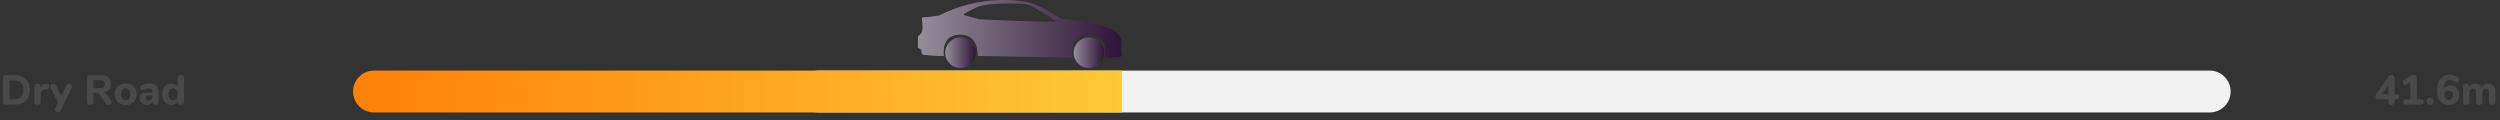 <svg width="956" height="46" viewBox="0 0 956 46" fill="none" xmlns="http://www.w3.org/2000/svg">
<rect x="0" y="0" width="956" height="46" fill="#333333" stroke="none"/>
<path d="M2.288 40C1.915 40 1.627 39.899 1.424 39.696C1.221 39.493 1.12 39.205 1.12 38.832V29.888C1.12 29.515 1.221 29.227 1.424 29.024C1.627 28.821 1.915 28.72 2.288 28.72H5.504C6.731 28.72 7.787 28.944 8.672 29.392C9.557 29.84 10.235 30.485 10.704 31.328C11.173 32.171 11.408 33.179 11.408 34.352C11.408 35.525 11.173 36.539 10.704 37.392C10.245 38.235 9.573 38.88 8.688 39.328C7.803 39.776 6.741 40 5.504 40H2.288ZM5.328 37.984C7.728 37.984 8.928 36.773 8.928 34.352C8.928 31.941 7.728 30.736 5.328 30.736H3.616V37.984H5.328ZM17.819 31.984C18.139 31.963 18.39 32.037 18.571 32.208C18.763 32.368 18.859 32.613 18.859 32.944C18.859 33.296 18.774 33.557 18.603 33.728C18.433 33.899 18.128 34.005 17.691 34.048L17.211 34.096C16.625 34.16 16.198 34.352 15.931 34.672C15.675 34.992 15.547 35.403 15.547 35.904V38.96C15.547 39.333 15.43 39.616 15.195 39.808C14.971 40 14.688 40.096 14.347 40.096C13.995 40.096 13.702 40 13.467 39.808C13.243 39.616 13.131 39.333 13.131 38.96V33.088C13.131 32.736 13.248 32.464 13.483 32.272C13.718 32.08 14.001 31.984 14.331 31.984C14.651 31.984 14.918 32.08 15.131 32.272C15.345 32.453 15.451 32.709 15.451 33.04V33.472C15.643 33.013 15.931 32.661 16.315 32.416C16.71 32.171 17.137 32.032 17.595 32L17.819 31.984ZM25.397 32.672C25.493 32.448 25.627 32.283 25.797 32.176C25.979 32.069 26.171 32.016 26.373 32.016C26.683 32.016 26.955 32.117 27.189 32.32C27.424 32.512 27.541 32.747 27.541 33.024C27.541 33.173 27.504 33.323 27.429 33.472L23.125 42.304C23.019 42.528 22.875 42.693 22.693 42.8C22.512 42.917 22.32 42.976 22.117 42.976C21.819 42.976 21.557 42.88 21.333 42.688C21.109 42.496 20.997 42.261 20.997 41.984C20.997 41.813 21.035 41.653 21.109 41.504L22.165 39.312L19.317 33.472C19.253 33.323 19.221 33.179 19.221 33.04C19.221 32.752 19.344 32.507 19.589 32.304C19.845 32.101 20.133 32 20.453 32C20.667 32 20.864 32.059 21.045 32.176C21.227 32.283 21.371 32.448 21.477 32.672L23.461 36.992L25.397 32.672ZM42.493 38.416C42.653 38.651 42.733 38.88 42.733 39.104C42.733 39.403 42.61 39.648 42.365 39.84C42.13 40.032 41.853 40.128 41.533 40.128C41.33 40.128 41.133 40.08 40.941 39.984C40.749 39.888 40.589 39.739 40.461 39.536L38.349 36.4C38.168 36.123 37.976 35.925 37.773 35.808C37.57 35.68 37.314 35.616 37.005 35.616H35.709V38.848C35.709 39.232 35.597 39.536 35.373 39.76C35.16 39.984 34.866 40.096 34.493 40.096C34.109 40.096 33.805 39.984 33.581 39.76C33.357 39.536 33.245 39.232 33.245 38.848V29.888C33.245 29.515 33.346 29.227 33.549 29.024C33.752 28.821 34.04 28.72 34.413 28.72H38.429C39.752 28.72 40.749 29.013 41.421 29.6C42.104 30.176 42.445 31.013 42.445 32.112C42.445 32.976 42.205 33.696 41.725 34.272C41.245 34.848 40.568 35.227 39.693 35.408C40.013 35.472 40.296 35.6 40.541 35.792C40.797 35.973 41.042 36.24 41.277 36.592L42.493 38.416ZM38.061 33.728C38.776 33.728 39.293 33.605 39.613 33.36C39.933 33.104 40.093 32.709 40.093 32.176C40.093 31.632 39.933 31.237 39.613 30.992C39.293 30.747 38.776 30.624 38.061 30.624H35.677V33.728H38.061ZM48.048 40.128C47.216 40.128 46.485 39.963 45.856 39.632C45.226 39.291 44.741 38.816 44.4 38.208C44.058 37.589 43.888 36.864 43.888 36.032C43.888 35.2 44.058 34.48 44.4 33.872C44.741 33.253 45.226 32.779 45.856 32.448C46.485 32.117 47.216 31.952 48.048 31.952C48.88 31.952 49.61 32.117 50.24 32.448C50.869 32.779 51.354 33.253 51.696 33.872C52.037 34.48 52.208 35.2 52.208 36.032C52.208 36.864 52.037 37.589 51.696 38.208C51.354 38.816 50.869 39.291 50.24 39.632C49.61 39.963 48.88 40.128 48.048 40.128ZM48.048 38.288C49.221 38.288 49.808 37.536 49.808 36.032C49.808 35.275 49.653 34.709 49.344 34.336C49.045 33.963 48.613 33.776 48.048 33.776C46.874 33.776 46.288 34.528 46.288 36.032C46.288 37.536 46.874 38.288 48.048 38.288ZM57.214 31.952C58.366 31.952 59.219 32.235 59.774 32.8C60.329 33.355 60.606 34.208 60.606 35.36V38.976C60.606 39.328 60.505 39.605 60.302 39.808C60.099 40 59.817 40.096 59.454 40.096C59.113 40.096 58.835 39.995 58.622 39.792C58.419 39.579 58.318 39.307 58.318 38.976V38.864C58.158 39.259 57.891 39.568 57.518 39.792C57.145 40.016 56.707 40.128 56.206 40.128C55.673 40.128 55.187 40.021 54.75 39.808C54.323 39.595 53.982 39.296 53.726 38.912C53.481 38.528 53.358 38.101 53.358 37.632C53.358 37.056 53.502 36.603 53.79 36.272C54.089 35.941 54.563 35.701 55.214 35.552C55.865 35.403 56.755 35.328 57.886 35.328H58.302V35.04C58.302 34.592 58.201 34.267 57.998 34.064C57.806 33.861 57.481 33.76 57.022 33.76C56.563 33.76 55.902 33.92 55.038 34.24C54.793 34.357 54.585 34.416 54.414 34.416C54.179 34.416 53.993 34.336 53.854 34.176C53.715 34.005 53.646 33.787 53.646 33.52C53.646 33.307 53.694 33.131 53.79 32.992C53.886 32.853 54.041 32.725 54.254 32.608C54.627 32.405 55.081 32.245 55.614 32.128C56.158 32.011 56.691 31.952 57.214 31.952ZM56.734 38.464C57.203 38.464 57.582 38.309 57.87 38C58.158 37.68 58.302 37.269 58.302 36.768V36.496H58.03C57.166 36.496 56.558 36.565 56.206 36.704C55.865 36.843 55.694 37.093 55.694 37.456C55.694 37.755 55.79 38 55.982 38.192C56.185 38.373 56.435 38.464 56.734 38.464ZM69.116 28.64C69.49 28.64 69.788 28.741 70.012 28.944C70.247 29.147 70.364 29.413 70.364 29.744V38.96C70.364 39.301 70.252 39.579 70.028 39.792C69.815 39.995 69.527 40.096 69.164 40.096C68.802 40.096 68.508 39.995 68.284 39.792C68.071 39.579 67.964 39.301 67.964 38.96V38.832C67.73 39.237 67.394 39.557 66.956 39.792C66.53 40.016 66.044 40.128 65.5 40.128C64.828 40.128 64.226 39.957 63.692 39.616C63.17 39.264 62.759 38.779 62.46 38.16C62.172 37.531 62.028 36.811 62.028 36C62.028 35.189 62.172 34.48 62.46 33.872C62.759 33.253 63.17 32.779 63.692 32.448C64.215 32.117 64.818 31.952 65.5 31.952C66.034 31.952 66.514 32.064 66.94 32.288C67.378 32.512 67.714 32.827 67.948 33.232V29.696C67.948 29.376 68.055 29.12 68.268 28.928C68.482 28.736 68.764 28.64 69.116 28.64ZM66.204 38.288C66.77 38.288 67.202 38.096 67.5 37.712C67.81 37.317 67.964 36.757 67.964 36.032C67.964 35.307 67.81 34.752 67.5 34.368C67.202 33.984 66.77 33.792 66.204 33.792C65.639 33.792 65.202 33.984 64.892 34.368C64.583 34.741 64.428 35.285 64.428 36C64.428 36.725 64.583 37.291 64.892 37.696C65.202 38.091 65.639 38.288 66.204 38.288Z" fill="#494949"/>
<path d="M916.32 36.032C917.099 36.032 917.488 36.347 917.488 36.976C917.488 37.616 917.099 37.936 916.32 37.936H915.728V38.848C915.728 39.253 915.616 39.563 915.392 39.776C915.168 39.989 914.875 40.096 914.512 40.096C914.149 40.096 913.856 39.989 913.632 39.776C913.408 39.563 913.296 39.253 913.296 38.848V37.936H909.408C909.077 37.936 908.816 37.84 908.624 37.648C908.432 37.445 908.336 37.195 908.336 36.896C908.336 36.597 908.437 36.299 908.64 36L913.408 29.184C913.536 29.003 913.696 28.869 913.888 28.784C914.08 28.688 914.283 28.64 914.496 28.64C914.827 28.64 915.115 28.752 915.36 28.976C915.605 29.189 915.728 29.488 915.728 29.872V36.032H916.32ZM910.848 36.032H913.296V32.512L910.848 36.032ZM925.69 38C926.468 38 926.858 38.331 926.858 38.992C926.858 39.664 926.468 40 925.69 40H920.218C919.428 40 919.034 39.664 919.034 38.992C919.034 38.331 919.428 38 920.218 38H921.706V31.456L920.298 32.304C920.138 32.4 919.978 32.448 919.818 32.448C919.551 32.448 919.322 32.336 919.13 32.112C918.948 31.888 918.858 31.637 918.858 31.36C918.858 30.987 919.023 30.704 919.354 30.512L921.882 28.992C922.255 28.768 922.628 28.656 923.002 28.656C923.354 28.656 923.642 28.768 923.866 28.992C924.09 29.205 924.202 29.499 924.202 29.872V38H925.69ZM929.268 40.096C928.873 40.096 928.548 39.968 928.292 39.712C928.036 39.445 927.908 39.115 927.908 38.72C927.908 38.325 928.036 38 928.292 37.744C928.548 37.477 928.873 37.344 929.268 37.344C929.662 37.344 929.988 37.477 930.244 37.744C930.5 38 930.628 38.325 930.628 38.72C930.628 39.115 930.5 39.445 930.244 39.712C929.988 39.968 929.662 40.096 929.268 40.096ZM936.96 32.672C937.621 32.672 938.208 32.827 938.72 33.136C939.242 33.445 939.648 33.877 939.936 34.432C940.234 34.987 940.384 35.616 940.384 36.32C940.384 37.056 940.218 37.717 939.888 38.304C939.557 38.88 939.098 39.333 938.512 39.664C937.925 39.984 937.264 40.144 936.528 40.144C935.066 40.144 933.936 39.659 933.136 38.688C932.336 37.717 931.936 36.331 931.936 34.528C931.936 33.323 932.122 32.272 932.496 31.376C932.869 30.469 933.402 29.776 934.096 29.296C934.8 28.816 935.616 28.576 936.544 28.576C937.152 28.576 937.765 28.677 938.384 28.88C939.002 29.083 939.53 29.365 939.968 29.728C940.117 29.845 940.224 29.973 940.288 30.112C940.362 30.24 940.4 30.4 940.4 30.592C940.4 30.869 940.32 31.109 940.16 31.312C940.01 31.504 939.824 31.6 939.6 31.6C939.461 31.6 939.338 31.584 939.232 31.552C939.136 31.509 939.002 31.44 938.832 31.344C938.405 31.088 938.021 30.891 937.68 30.752C937.349 30.603 937.008 30.528 936.656 30.528C935.994 30.528 935.466 30.832 935.072 31.44C934.688 32.048 934.469 32.901 934.416 34C934.661 33.595 935.008 33.275 935.456 33.04C935.904 32.795 936.405 32.672 936.96 32.672ZM936.384 38.208C936.885 38.208 937.285 38.043 937.584 37.712C937.893 37.381 938.048 36.944 938.048 36.4C938.048 35.867 937.893 35.435 937.584 35.104C937.285 34.773 936.885 34.608 936.384 34.608C935.882 34.608 935.477 34.773 935.168 35.104C934.858 35.435 934.704 35.867 934.704 36.4C934.704 36.933 934.858 37.371 935.168 37.712C935.477 38.043 935.882 38.208 936.384 38.208ZM951.546 31.952C952.399 31.952 953.055 32.213 953.514 32.736C953.972 33.248 954.202 34.091 954.202 35.264V38.96C954.202 39.333 954.09 39.616 953.866 39.808C953.642 40 953.354 40.096 953.002 40.096C952.66 40.096 952.372 40 952.138 39.808C951.903 39.616 951.786 39.333 951.786 38.96V35.232C951.786 34.72 951.695 34.363 951.514 34.16C951.343 33.947 951.076 33.84 950.714 33.84C950.266 33.84 949.908 33.995 949.642 34.304C949.375 34.613 949.242 35.045 949.242 35.6V38.96C949.242 39.333 949.13 39.616 948.906 39.808C948.682 40 948.394 40.096 948.042 40.096C947.7 40.096 947.412 40 947.178 39.808C946.943 39.616 946.826 39.333 946.826 38.96V35.232C946.826 34.72 946.735 34.363 946.554 34.16C946.383 33.947 946.116 33.84 945.754 33.84C945.306 33.84 944.948 33.995 944.682 34.304C944.415 34.613 944.282 35.045 944.282 35.6V38.96C944.282 39.333 944.164 39.616 943.93 39.808C943.706 40 943.423 40.096 943.082 40.096C942.74 40.096 942.452 40 942.218 39.808C941.983 39.616 941.866 39.333 941.866 38.96V33.088C941.866 32.736 941.983 32.464 942.218 32.272C942.463 32.08 942.756 31.984 943.098 31.984C943.418 31.984 943.684 32.08 943.898 32.272C944.111 32.453 944.218 32.709 944.218 33.04V33.2C944.474 32.795 944.804 32.485 945.21 32.272C945.626 32.059 946.095 31.952 946.618 31.952C947.183 31.952 947.658 32.069 948.042 32.304C948.436 32.528 948.74 32.896 948.954 33.408C949.199 32.96 949.546 32.608 949.994 32.352C950.452 32.085 950.97 31.952 951.546 31.952Z" fill="#494949"/>
<path d="M305 35C305 30.582 308.582 27 313 27H845C849.418 27 853 30.582 853 35C853 39.418 849.418 43 845 43H313C308.582 43 305 39.418 305 35Z" fill="#F1F1F1"/>
<path d="M135 35C135 30.582 138.582 27 143 27H429V43H143C138.582 43 135 39.418 135 35Z" fill="url(#paint0_linear_965_704)"/>
<path d="M367.285 26C370.507 26 373.12 23.387 373.12 20.164C373.12 16.942 370.507 14.329 367.285 14.329C364.062 14.329 361.449 16.942 361.449 20.164C361.449 23.387 364.062 26 367.285 26Z" fill="url(#paint1_linear_965_704)"/>
<path d="M416.378 26C419.601 26 422.214 23.387 422.214 20.164C422.214 16.942 419.601 14.329 416.378 14.329C413.156 14.329 410.543 16.942 410.543 20.164C410.543 23.387 413.156 26 416.378 26Z" fill="url(#paint2_linear_965_704)"/>
<path d="M367.656 13.266C374.496 13.563 373.854 21.385 373.854 21.385L409.947 22.039C409.947 22.039 408.549 12.824 416.828 13.348C424.474 13.831 422.38 22.039 422.38 22.039C422.38 22.039 428.095 22.099 429.14 21.385C429.14 21.385 428.416 19.625 428.819 17.935C429.223 16.245 428.74 12.865 424.877 11.02C419.515 8.461 405.966 7.23 405.966 7.23C405.966 7.23 397.653 1.919 393.602 0.953C389.551 -0.013 374.662 -2 359.211 5.876C359.211 5.876 355.201 6.641 353.096 6.585C352.736 6.576 352.456 6.899 352.511 7.254C352.721 8.582 353.052 11.344 352.383 12.44C351.915 13.205 351.56 13.529 351.326 13.662C351.126 13.777 351 13.985 351 14.217V18.254L352.381 19.082C352.381 19.082 352.28 20.586 352.726 20.827C353.173 21.069 358.967 21.612 360.978 21.38C360.978 21.383 359.45 12.908 367.656 13.266ZM368.805 5.226C370.22 4.54 372.492 2.964 375.464 2.16C378.668 1.293 391.647 0.728 394.595 2.375C399.237 4.968 404.042 8.196 404.042 8.196C402.282 8.679 374.578 7.392 374.578 7.392L368.868 5.856C368.566 5.772 368.525 5.361 368.805 5.226Z" fill="url(#paint3_linear_965_704)"/>
<defs>
<linearGradient id="paint0_linear_965_704" x1="135" y1="35" x2="429" y2="35" gradientUnits="userSpaceOnUse">
<stop stop-color="#FF8008"/>
<stop offset="1" stop-color="#FFC837"/>
</linearGradient>
<linearGradient id="paint1_linear_965_704" x1="361.449" y1="20.164" x2="373.12" y2="20.164" gradientUnits="userSpaceOnUse">
<stop stop-color="#948E99"/>
<stop offset="1" stop-color="#2E1437"/>
</linearGradient>
<linearGradient id="paint2_linear_965_704" x1="410.543" y1="20.164" x2="422.214" y2="20.164" gradientUnits="userSpaceOnUse">
<stop stop-color="#948E99"/>
<stop offset="1" stop-color="#2E1437"/>
</linearGradient>
<linearGradient id="paint3_linear_965_704" x1="351" y1="11.02" x2="429.14" y2="11.02" gradientUnits="userSpaceOnUse">
<stop stop-color="#948E99"/>
<stop offset="1" stop-color="#2E1437"/>
</linearGradient>
</defs>
</svg>

